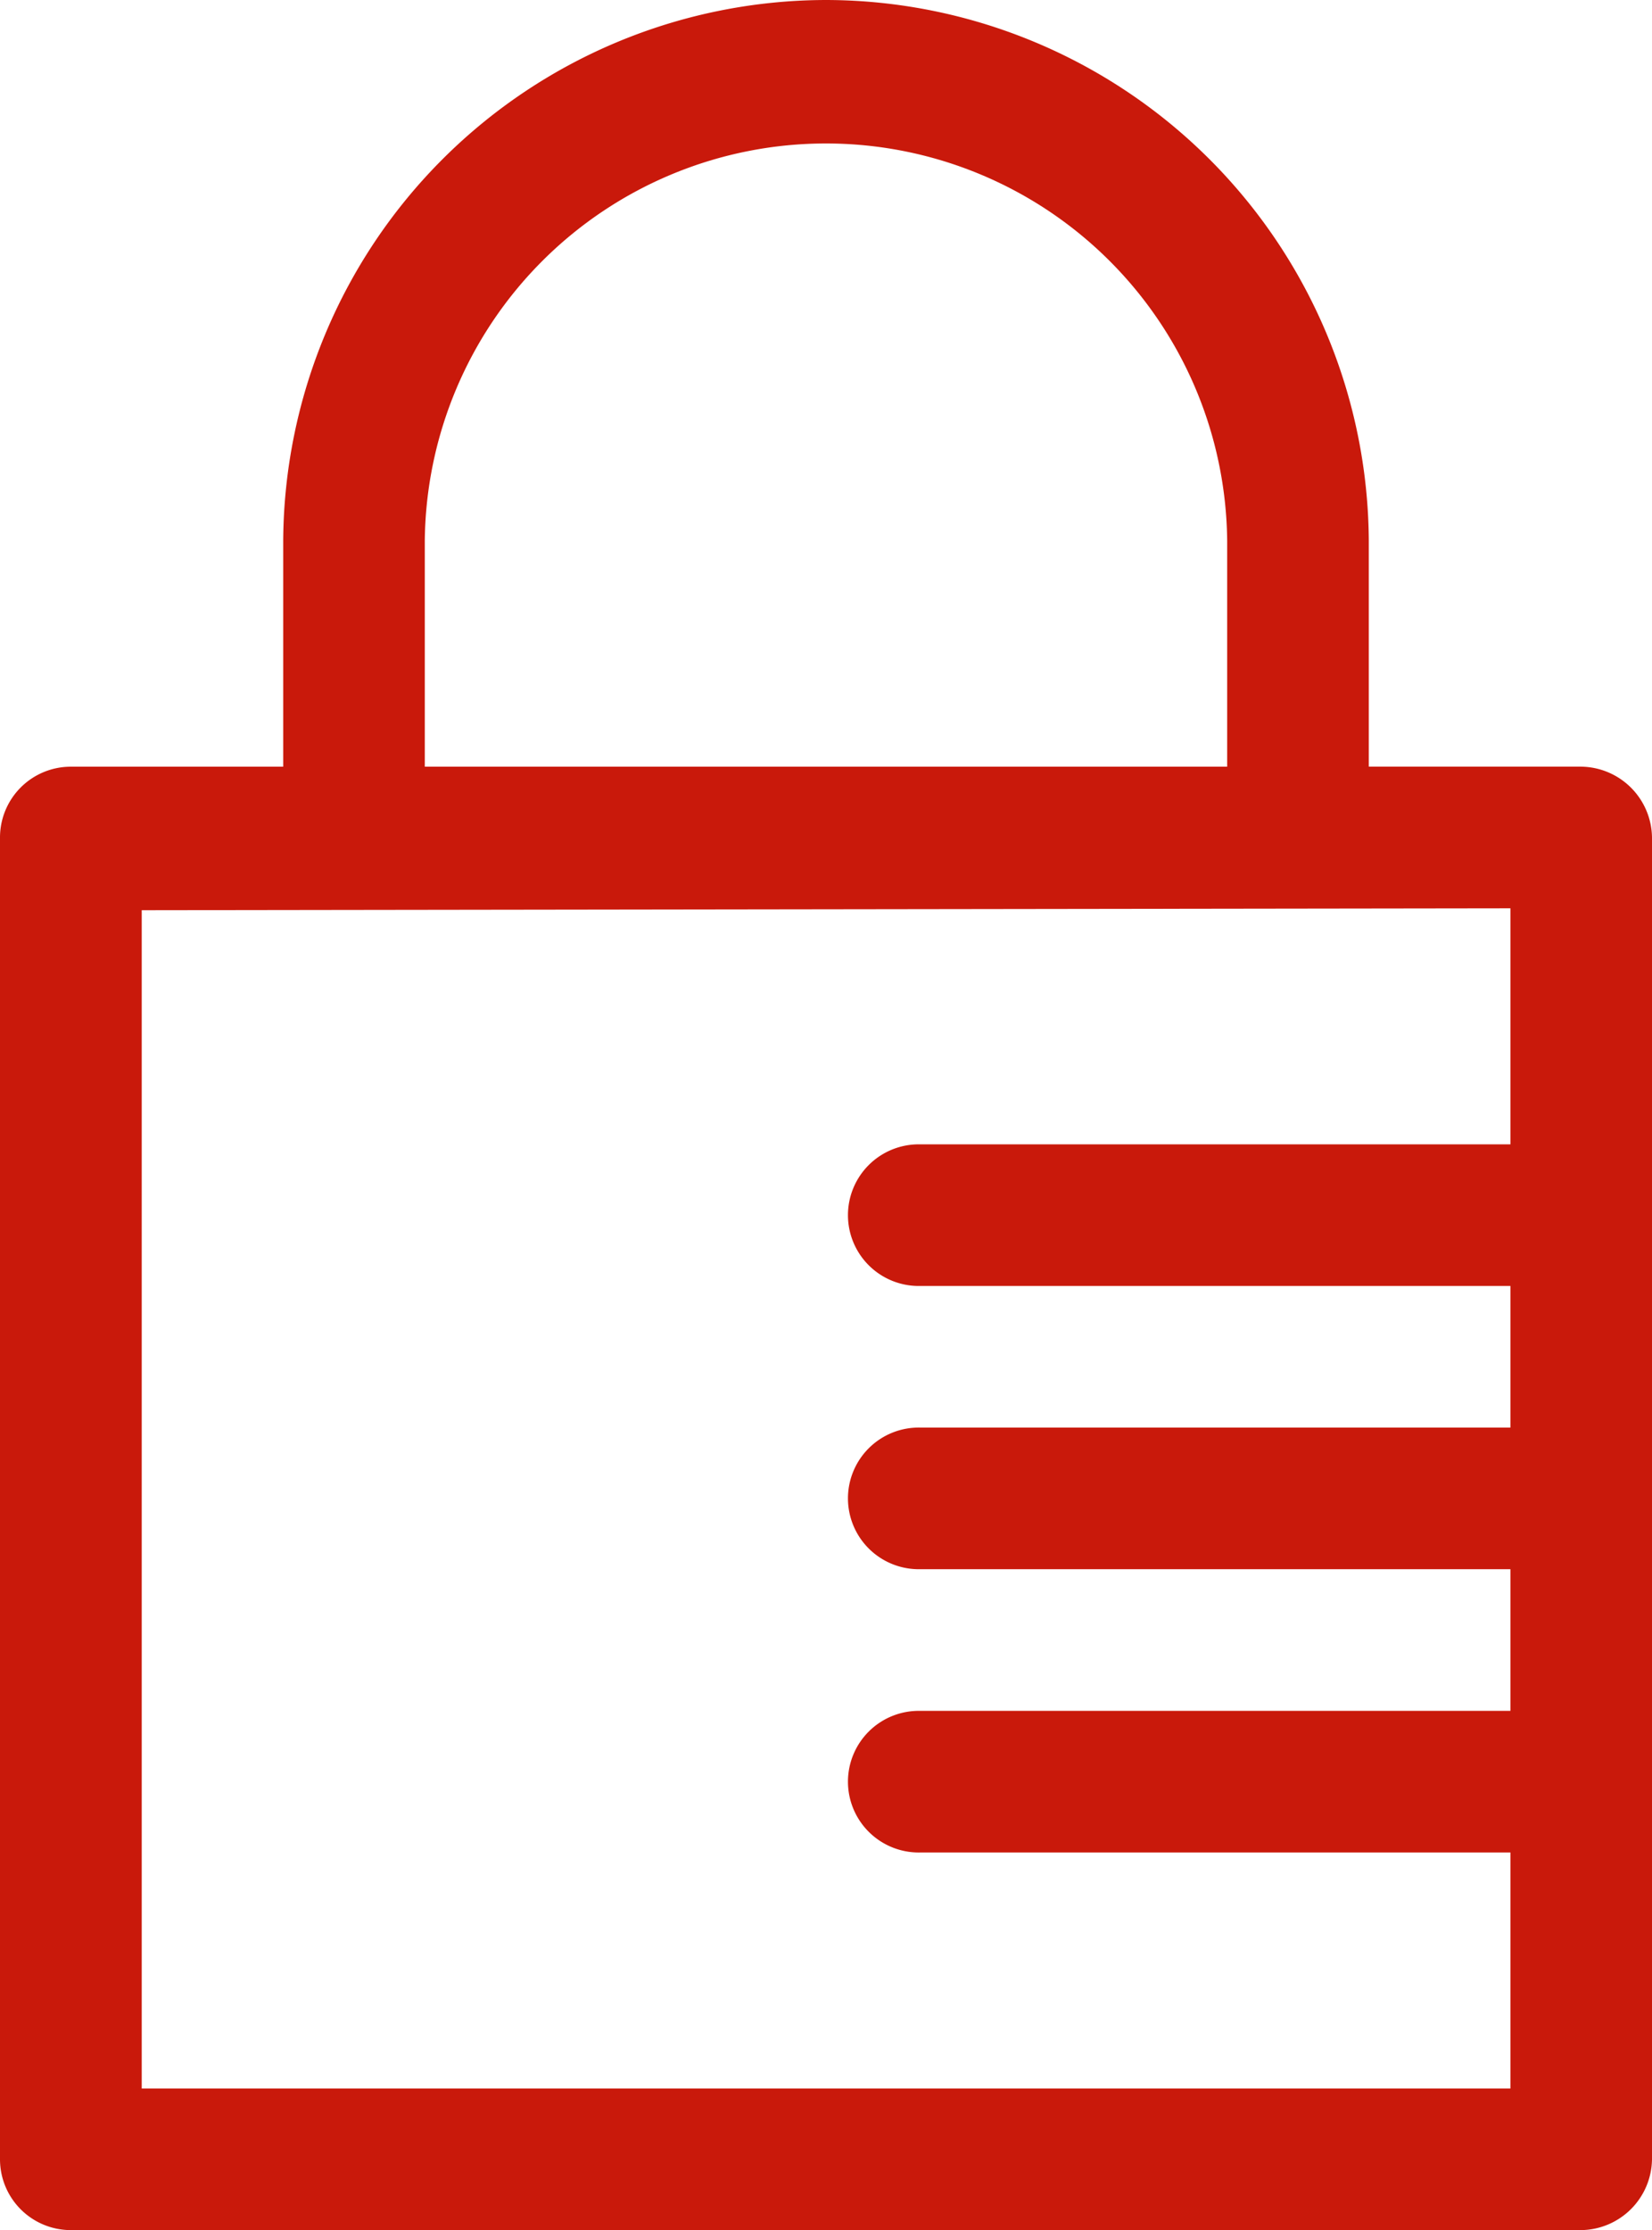 <svg xmlns="http://www.w3.org/2000/svg" width="47.314" height="63.86" viewBox="0 0 47.314 63.86">
  <path id="rh-icon-lock" d="M32.907,6.27A15.573,15.573,0,0,0,17.361,21.762v6.462H11.278A2.028,2.028,0,0,0,9.25,30.251V68.1a2.028,2.028,0,0,0,2.028,2.028H54.536A2.055,2.055,0,0,0,56.564,68.1V30.251a2.055,2.055,0,0,0-2.028-2.028H48.453V21.762A15.573,15.573,0,0,0,32.907,6.27ZM21.416,21.762a11.491,11.491,0,0,1,22.981,0v6.462H21.416ZM52.509,32.279v6.759h-16.9a2.028,2.028,0,1,0,0,4.055h16.9v4.055h-16.9a2.028,2.028,0,1,0,0,4.055h16.9V55.26h-16.9a2.028,2.028,0,1,0,0,4.055h16.9v6.759h-39.2V32.333Z" transform="translate(-9.25 -6.27)" fill="#c9190b"/>
</svg>
